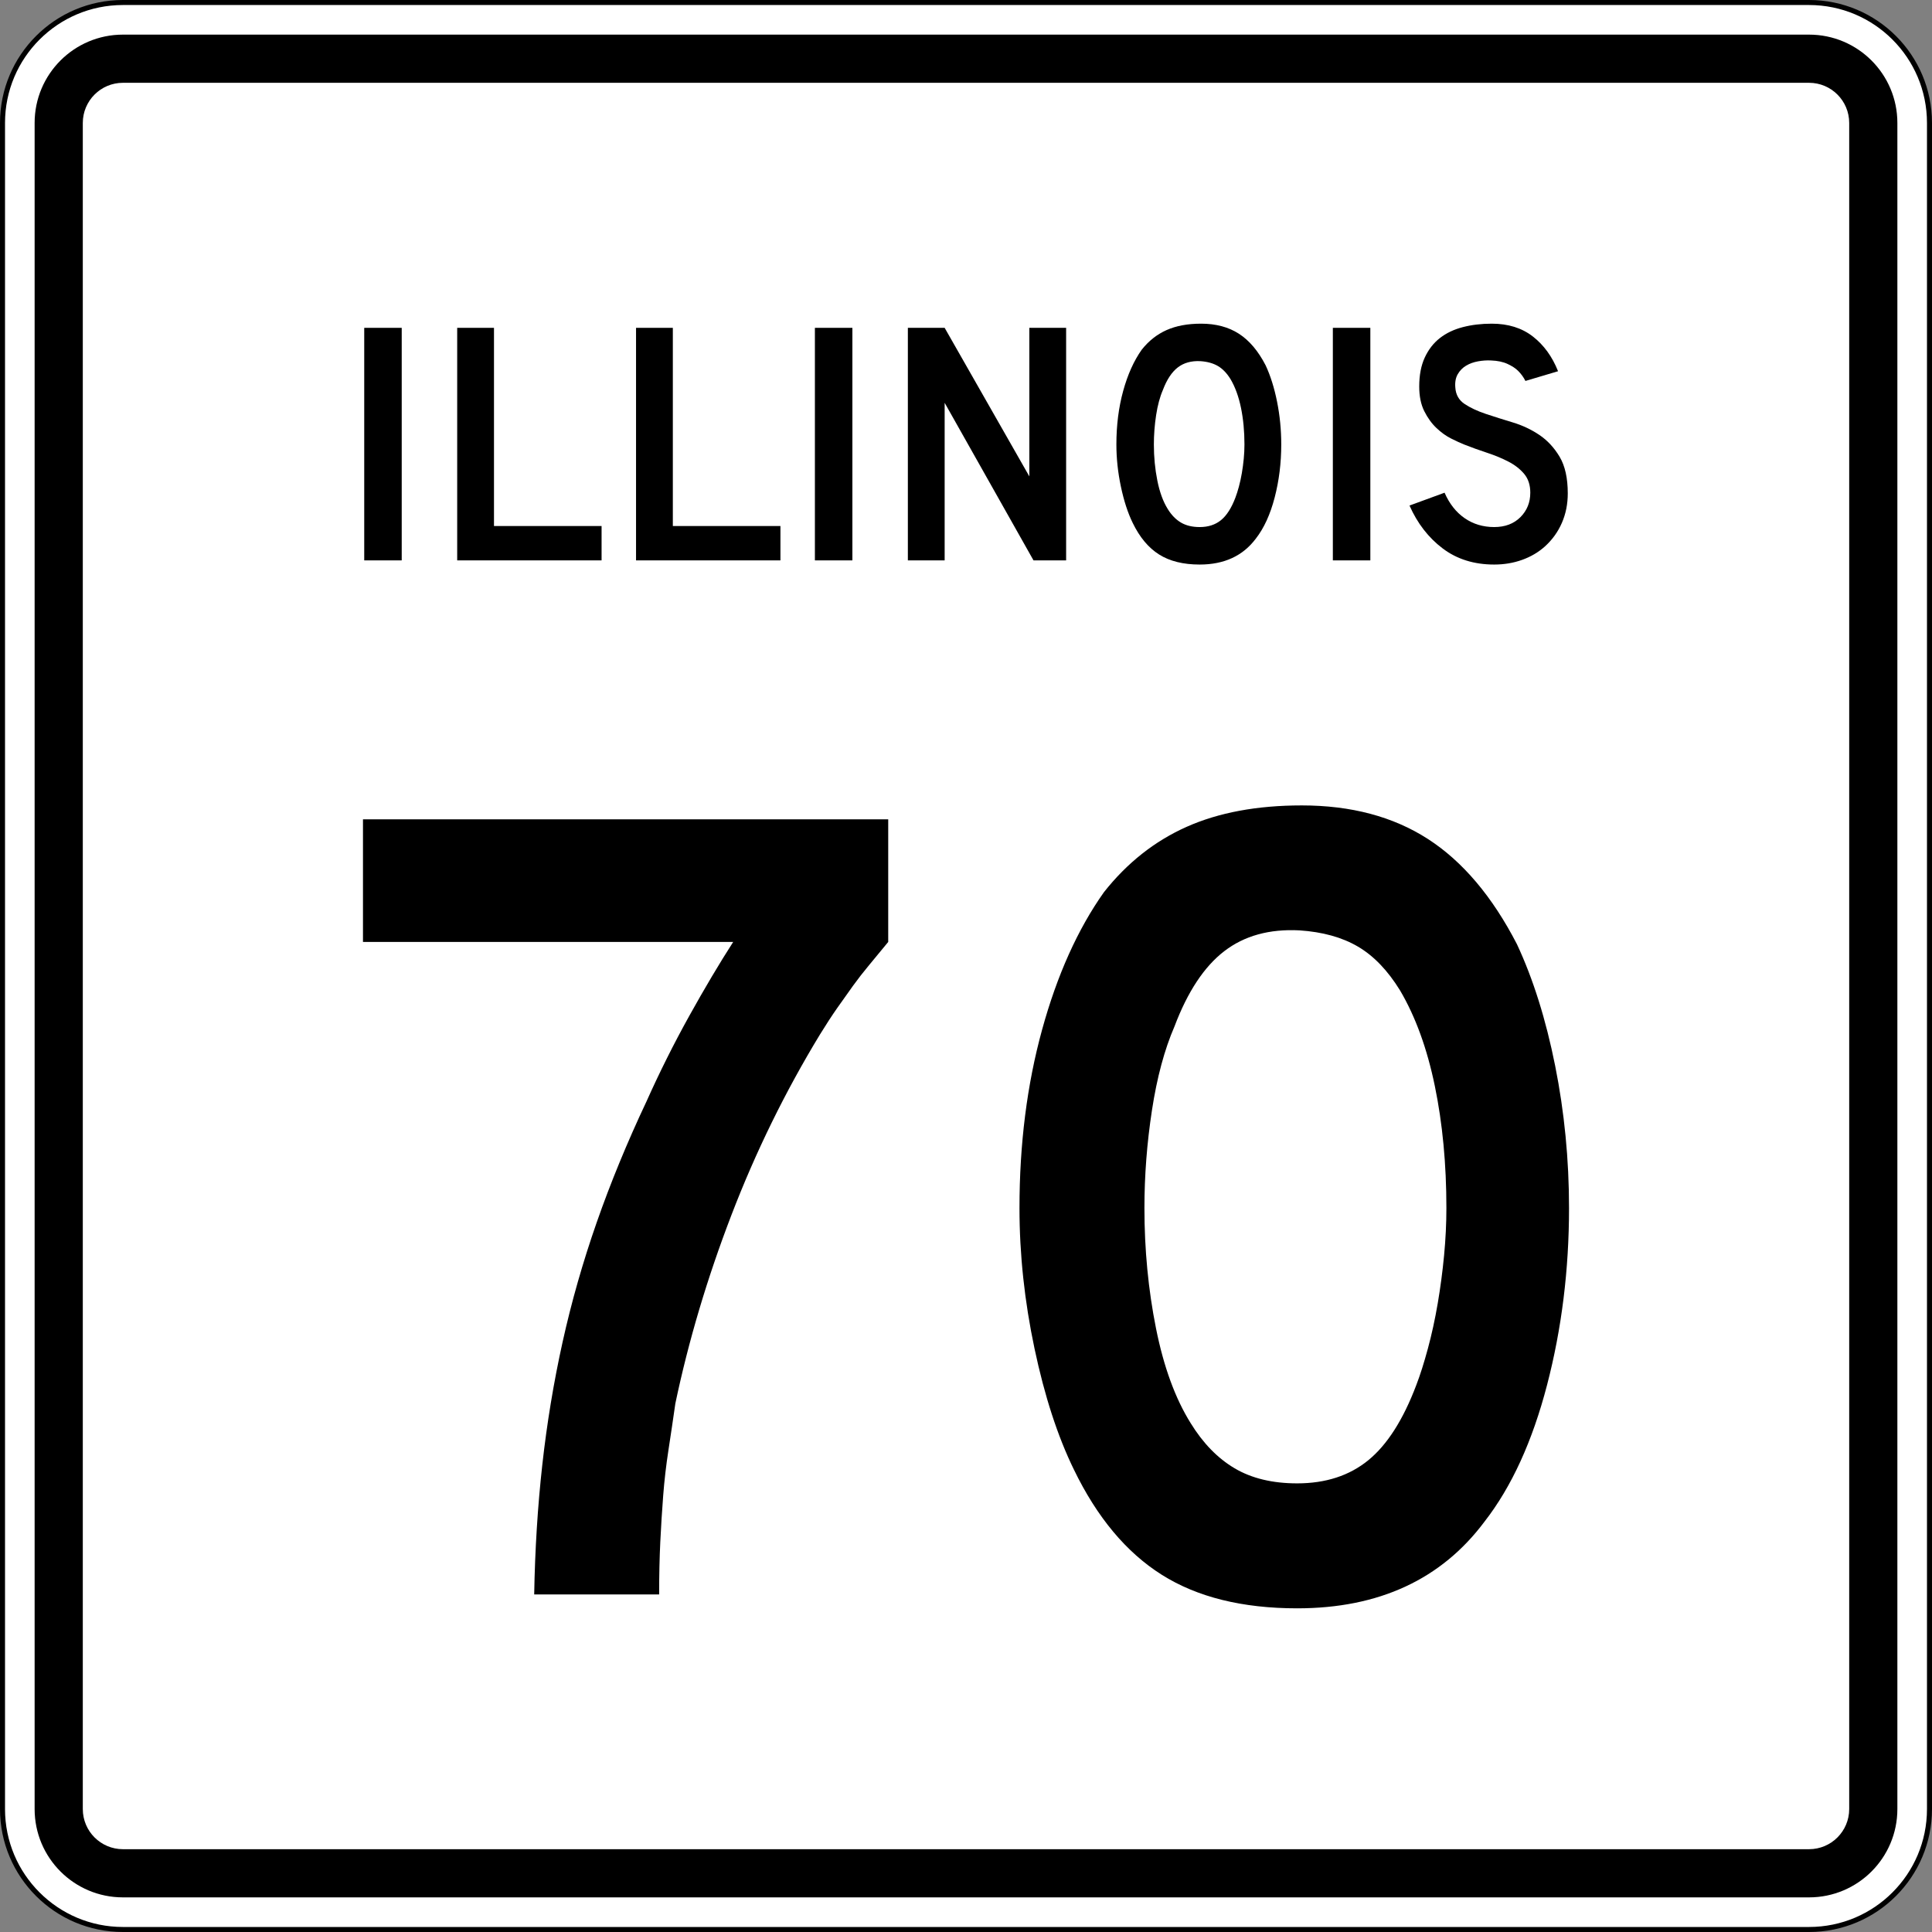<?xml version="1.0" encoding="utf-8"?>
<!-- Generator: Adobe Illustrator 12.0.0, SVG Export Plug-In . SVG Version: 6.00 Build 51448)  -->
<!DOCTYPE svg PUBLIC "-//W3C//DTD SVG 1.1//EN" "http://www.w3.org/Graphics/SVG/1.1/DTD/svg11.dtd">
<svg  version="1.1" id="Layer_1" xmlns="http://www.w3.org/2000/svg" xmlns:xlink="http://www.w3.org/1999/xlink" width="385" height="385" viewBox="0 0 385 385"
	 overflow="visible" enable-background="new 0 0 385 385" xml:space="preserve">
<rect x="0" y="0" width="385" height="385" fill="#808080" stroke="none"/>
<g>
	<g>
		<g>
			<path fill="#FFFFFF" d="M0.5,24.5c0-13.255,10.745-24,24-24h336c13.255,0,24,10.745,24,24v336
				c0,13.255-10.745,24-24,24h-336c-13.255,0-24-10.745-24-24V24.5L0.5,24.5z"/>
			<path fill="#FFFFFF" d="M192.5,192.5"/>
		</g>
		<g>
			<path fill="none" stroke="#000000" stroke-linecap="round" stroke-linejoin="round" stroke-miterlimit="3.864" d="M0.5,24.5
				c0-13.255,10.745-24,24-24h336c13.255,0,24,10.745,24,24v336c0,13.255-10.745,24-24,24h-336
				c-13.255,0-24-10.745-24-24V24.5L0.5,24.5z"/>
			<path fill="none" stroke="#000000" stroke-linecap="round" stroke-linejoin="round" stroke-miterlimit="3.864" d="
				M192.5,192.5"/>
		</g>
	</g>
	<g>
		<g>
			<path d="M6.9,24.5c0-9.72,7.88-17.6,17.6-17.6h336
				c9.721,0,17.6,7.88,17.6,17.6v336c0,9.721-7.879,17.6-17.6,17.6h-336
				c-9.72,0-17.6-7.879-17.6-17.6V24.5L6.9,24.5z"/>
			<path d="M192.5,192.5"/>
		</g>
	</g>
	<g>
		<g>
			<path fill="#FFFFFF" d="M16.5,24.5c0-4.418,3.582-8,8-8h336c4.418,0,8,3.582,8,8v336c0,4.418-3.582,8-8,8
				h-336c-4.418,0-8-3.582-8-8V24.5L16.5,24.5z"/>
			<path fill="#FFFFFF" d="M192.5,192.5"/>
		</g>
	</g>
	<g>
		<g>
			<rect x="72.582" y="65.33" fill-rule="evenodd" clip-rule="evenodd" width="7.47" height="46.34"/>
		</g>
		<g>
			<polygon fill-rule="evenodd" clip-rule="evenodd" points="91.107,111.67 91.107,65.33 98.439,65.33 
				98.439,104.823 119.88,104.823 119.88,111.67 			"/>
		</g>
		<g>
			<polygon fill-rule="evenodd" clip-rule="evenodd" points="126.748,111.67 126.748,65.33 
				134.08,65.33 134.08,104.823 155.521,104.823 155.521,111.67 			"/>
		</g>
		<g>
			<rect x="162.389" y="65.33" fill-rule="evenodd" clip-rule="evenodd" width="7.47" height="46.34"/>
		</g>
		<g>
			<polygon fill-rule="evenodd" clip-rule="evenodd" points="205.952,111.67 188.246,80.27 
				188.246,111.67 180.915,111.67 180.915,65.33 188.246,65.33 205.122,94.933 
				205.122,65.33 212.453,65.33 212.453,111.67 			"/>
		</g>
		<g>
			<path fill-rule="evenodd" clip-rule="evenodd" d="M255.321,88.569c0,3.688-0.438,7.216-1.314,10.582
				s-2.121,6.086-3.735,8.161c-2.582,3.458-6.316,5.188-11.204,5.188
				c-3.273,0-5.972-0.668-8.093-2.006c-2.121-1.337-3.873-3.435-5.256-6.294
				c-0.969-1.982-1.752-4.392-2.352-7.228s-0.899-5.637-0.899-8.403
				c0-3.827,0.45-7.377,1.349-10.651c0.899-3.274,2.133-6.018,3.7-8.23
				c1.384-1.752,3.032-3.055,4.945-3.908C234.376,64.927,236.67,64.5,239.344,64.5
				c2.951,0,5.465,0.668,7.539,2.006c2.075,1.337,3.851,3.435,5.326,6.294
				c0.968,2.075,1.729,4.496,2.282,7.262
				C255.044,82.829,255.321,85.664,255.321,88.569z M247.989,88.569
				c0-2.628-0.23-5.061-0.691-7.297s-1.152-4.139-2.075-5.706
				c-0.737-1.199-1.579-2.075-2.524-2.628s-2.109-0.876-3.493-0.968
				c-1.798-0.092-3.296,0.323-4.495,1.245c-1.198,0.922-2.19,2.421-2.974,4.496
				c-0.6,1.383-1.049,3.055-1.35,5.014c-0.299,1.96-0.449,3.908-0.449,5.845
				c0,2.49,0.23,4.888,0.691,7.193c0.461,2.306,1.153,4.196,2.075,5.671
				c0.737,1.199,1.614,2.098,2.628,2.697c1.015,0.6,2.26,0.899,3.735,0.899
				c1.706,0,3.124-0.461,4.254-1.383s2.086-2.421,2.87-4.496
				c0.23-0.6,0.461-1.326,0.691-2.179s0.427-1.752,0.588-2.697
				s0.288-1.902,0.381-2.871C247.943,90.437,247.989,89.491,247.989,88.569z"/>
		</g>
		<g>
			<rect x="265.604" y="65.33" fill-rule="evenodd" clip-rule="evenodd" width="7.47" height="46.34"/>
		</g>
		<g>
			<path fill-rule="evenodd" clip-rule="evenodd" d="M312.418,98.321c0,2.121-0.392,4.081-1.176,5.879
				c-0.783,1.798-1.913,3.366-3.389,4.703c-1.291,1.153-2.801,2.041-4.53,2.663
				S299.738,112.5,297.756,112.5c-4.012,0-7.436-1.072-10.271-3.216
				c-2.836-2.145-5.037-4.992-6.605-8.542l6.986-2.559
				c0.968,2.213,2.305,3.908,4.012,5.083c1.705,1.176,3.665,1.764,5.879,1.764
				c2.167,0,3.907-0.657,5.222-1.971c1.313-1.314,1.971-2.939,1.971-4.876
				c0-1.522-0.403-2.767-1.21-3.735s-1.855-1.787-3.146-2.456
				s-2.709-1.256-4.254-1.764s-3.078-1.061-4.6-1.66
				c-0.691-0.277-1.545-0.669-2.559-1.176c-1.015-0.507-1.995-1.21-2.939-2.109
				c-0.945-0.899-1.753-2.018-2.422-3.354c-0.668-1.337-1.002-2.974-1.002-4.911
				c0-2.259,0.368-4.184,1.106-5.775c0.737-1.591,1.74-2.882,3.009-3.874
				c1.268-0.991,2.789-1.717,4.564-2.178C293.271,64.73,295.196,64.5,297.271,64.5
				c3.273,0,6.006,0.853,8.195,2.559c2.19,1.706,3.862,4.012,5.015,6.917
				l-6.501,1.937c-0.369-0.738-0.854-1.406-1.453-2.006
				c-0.507-0.507-1.21-0.968-2.109-1.383c-0.898-0.415-1.994-0.646-3.285-0.692
				c-0.83-0.046-1.694,0.011-2.594,0.173c-0.898,0.162-1.694,0.45-2.386,0.865
				s-1.245,0.979-1.66,1.694s-0.576,1.603-0.484,2.663
				c0.093,1.43,0.715,2.525,1.868,3.286c1.152,0.761,2.559,1.418,4.219,1.971
				s3.446,1.118,5.36,1.694c1.913,0.577,3.677,1.406,5.291,2.49
				c1.613,1.084,2.962,2.536,4.046,4.357S312.418,95.278,312.418,98.321z"/>
		</g>
	</g>
</g>
<g>
	<path fill-rule="evenodd" clip-rule="evenodd" d="M177,187.705c-1.383,1.691-2.651,3.228-3.804,4.611
		c-1.153,1.384-2.229,2.767-3.228,4.149c-0.999,1.384-2.037,2.844-3.112,4.381
		s-2.229,3.305-3.458,5.303c-6.917,11.373-12.795,23.362-17.637,35.965
		c-4.841,12.604-8.568,25.131-11.182,37.58c-0.461,3.228-0.922,6.34-1.383,9.337
		c-0.461,2.997-0.807,5.994-1.038,8.991c-0.231,2.997-0.423,6.071-0.577,9.223
		c-0.153,3.15-0.23,6.646-0.23,10.489h-24.899
		c0.154-8.915,0.691-17.521,1.614-25.821c0.922-8.3,2.267-16.445,4.035-24.438
		c1.768-7.993,4.035-15.947,6.801-23.862c2.766-7.915,6.071-15.946,9.913-24.093
		c2.613-5.84,5.457-11.527,8.53-17.061c3.074-5.532,5.994-10.451,8.761-14.754
		H72.332v-24.438H177V187.705z"/>
	<path fill-rule="evenodd" clip-rule="evenodd" d="M312.668,240.73
		c0,12.296-1.459,24.054-4.38,35.273c-2.921,11.221-7.07,20.289-12.45,27.205
		C287.231,314.736,274.782,320.5,258.49,320.5c-10.913,0-19.904-2.229-26.975-6.686
		s-12.91-11.451-17.521-20.98c-3.228-6.609-5.841-14.64-7.839-24.092
		c-1.998-9.453-2.997-18.79-2.997-28.012c0-12.757,1.499-24.592,4.496-35.504
		c2.997-10.913,7.108-20.058,12.334-27.436c4.611-5.84,10.105-10.183,16.484-13.026
		S250.498,160.5,259.412,160.5c9.837,0,18.213,2.229,25.13,6.686
		c6.916,4.458,12.833,11.451,17.752,20.98c3.228,6.916,5.764,14.985,7.608,24.207
		C311.746,221.596,312.668,231.047,312.668,240.73z M288.23,240.73
		c0-8.761-0.769-16.868-2.306-24.322c-1.537-7.455-3.843-13.795-6.916-19.021
		c-2.46-3.996-5.265-6.917-8.415-8.761c-3.15-1.845-7.031-2.92-11.643-3.228
		c-5.994-0.308-10.99,1.076-14.986,4.149c-3.996,3.074-7.3,8.069-9.913,14.986
		c-1.998,4.61-3.497,10.182-4.495,16.714c-1,6.532-1.499,13.026-1.499,19.481
		c0,8.3,0.769,16.292,2.306,23.977c1.537,7.686,3.842,13.986,6.916,18.905
		c2.459,3.996,5.38,6.993,8.761,8.991c3.382,1.998,7.531,2.997,12.45,2.997
		c5.687,0,10.412-1.536,14.178-4.61s6.955-8.069,9.568-14.986
		c0.769-1.998,1.537-4.418,2.306-7.262s1.421-5.841,1.96-8.991
		c0.537-3.151,0.96-6.341,1.268-9.567
		C288.076,246.955,288.23,243.805,288.23,240.73z"/>
</g>
</svg>
